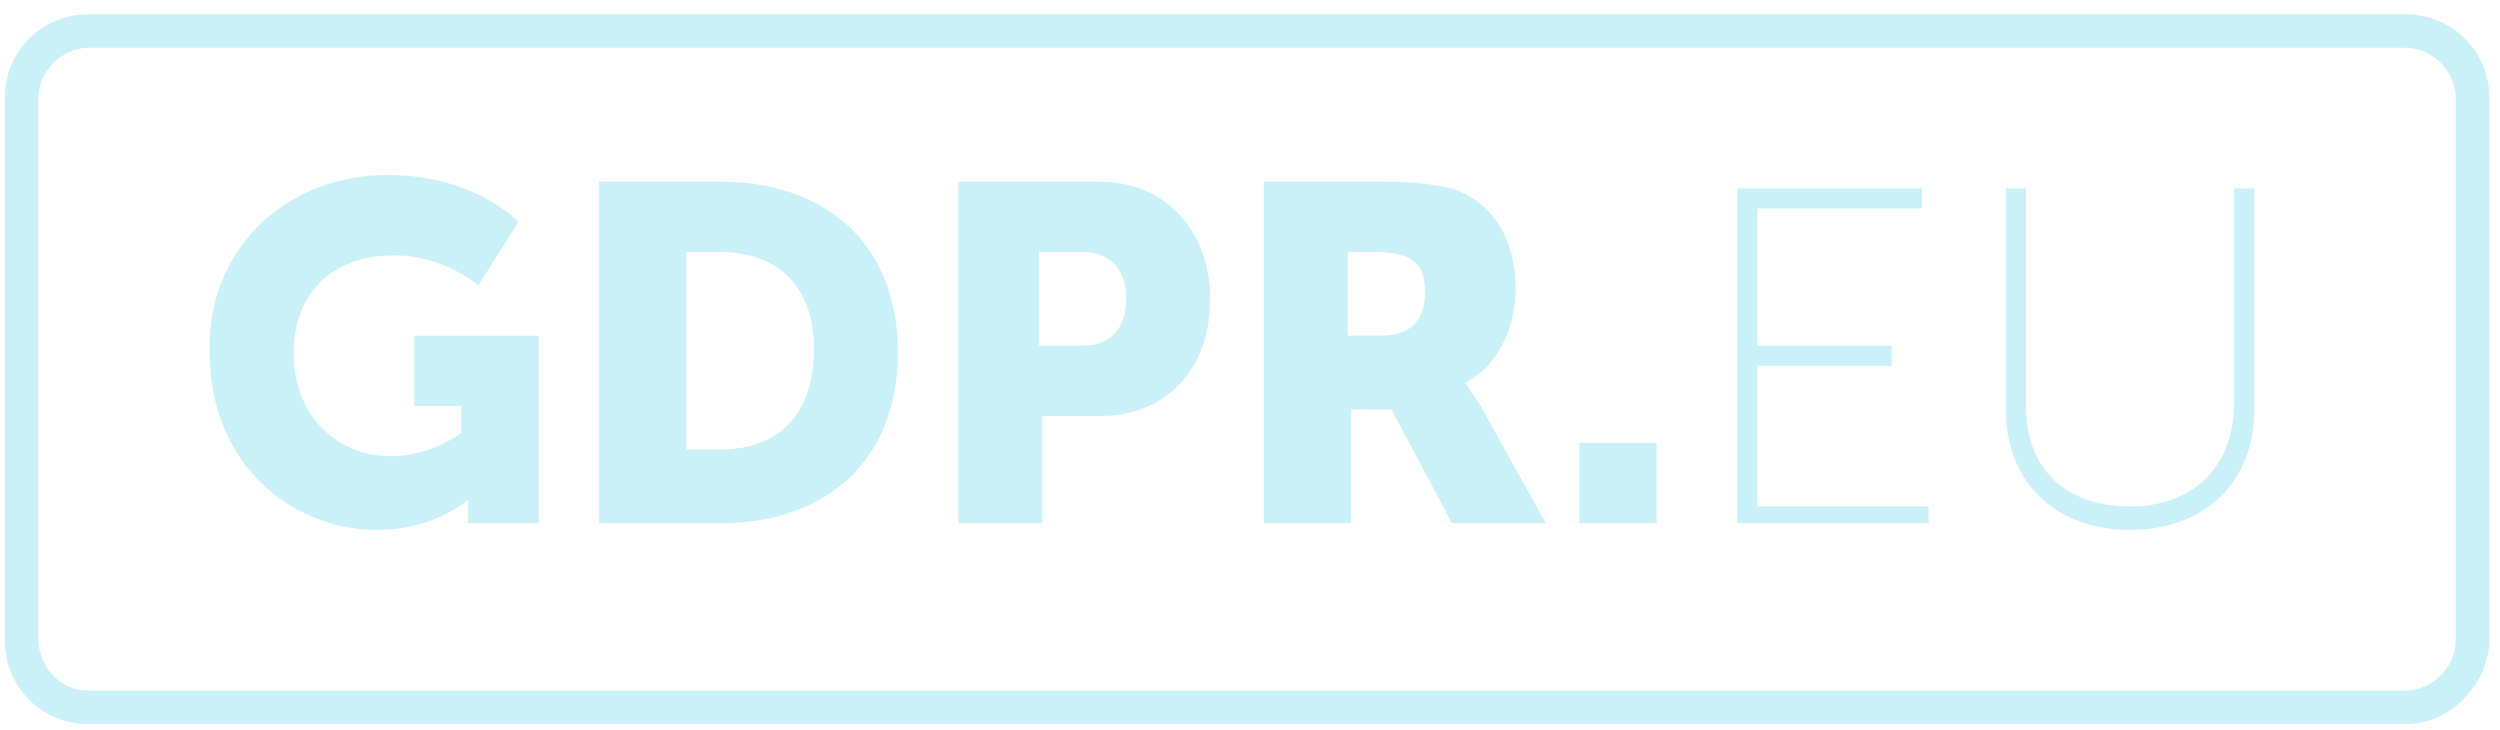 <svg width="161" height="47" viewBox="0 0 161 47" fill="none" xmlns="http://www.w3.org/2000/svg">
<path d="M154.906 46.633H5.717C2.69 46.633 0.311 44.261 0.311 41.242V6.309C0.311 3.291 2.69 0.919 5.717 0.919H154.906C157.933 0.919 160.311 3.291 160.311 6.309V41.458C160.095 44.261 157.717 46.633 154.906 46.633ZM5.717 3.075C3.987 3.075 2.473 4.584 2.473 6.309V41.458C2.69 43.183 3.987 44.477 5.717 44.477H154.906C156.636 44.477 158.149 42.967 158.149 41.242V6.309C158.149 4.584 156.636 3.075 154.906 3.075H5.717Z" fill="#CAF0F8"/>
<path d="M24.96 11.269C30.581 11.269 33.392 14.288 33.392 14.288L30.798 18.385C30.798 18.385 28.636 16.445 25.392 16.445C20.852 16.445 18.906 19.463 18.906 22.698C18.906 26.795 21.717 29.383 25.176 29.383C27.771 29.383 29.717 27.873 29.717 27.873V26.148H26.69V21.62H34.69V33.695H30.149V33.048C30.149 32.617 30.149 32.186 30.149 32.186C30.149 32.186 27.987 34.127 24.311 34.127C18.69 34.127 13.5 29.814 13.5 22.698C13.284 16.229 18.257 11.269 24.96 11.269Z" fill="#CAF0F8"/>
<path d="M38.581 11.7H46.365C53.284 11.7 57.825 15.797 57.825 22.698C57.825 29.598 53.284 33.695 46.365 33.695H38.581V11.7ZM46.365 28.951C50.041 28.951 52.419 26.795 52.419 22.482C52.419 18.385 50.041 16.229 46.365 16.229H44.203V28.951H46.365Z" fill="#CAF0F8"/>
<path d="M61.717 11.7H70.798C75.122 11.7 77.933 14.935 77.933 19.247C77.933 23.776 75.122 26.795 70.798 26.795H67.122V33.695H61.717V11.7ZM69.716 22.266C71.662 22.266 72.527 20.973 72.527 19.247C72.527 17.522 71.662 16.229 69.716 16.229H66.906V22.266H69.716Z" fill="#CAF0F8"/>
<path d="M81.392 11.7H89.176C91.338 11.7 92.419 11.916 93.5 12.132C96.095 12.994 97.609 15.366 97.609 18.601C97.609 20.973 96.528 23.56 94.365 24.638C94.365 24.638 94.582 25.07 95.23 25.932L99.555 33.695H93.5L89.609 26.363H87.014V33.695H81.392V11.7ZM88.96 21.619C90.69 21.619 91.771 20.757 91.771 18.816C91.771 17.091 91.122 16.229 88.528 16.229H86.798V21.619H88.96Z" fill="#CAF0F8"/>
<path d="M101.716 28.52H106.689V33.695H101.716V28.52Z" fill="#CAF0F8"/>
<path d="M111.879 12.132H123.771V13.425H113.176V22.266H121.825V23.56H113.176V32.617H124.203V33.695H111.879V12.132Z" fill="#CAF0F8"/>
<path d="M129.176 12.132H130.473V26.148C130.473 30.245 133.068 32.617 137.176 32.617C141.284 32.617 143.879 30.029 143.879 25.932V12.132H145.176V26.363C145.176 31.107 141.933 34.126 137.176 34.126C132.419 34.126 129.176 31.107 129.176 26.363V12.132Z" fill="#CAF0F8"/>
</svg>
